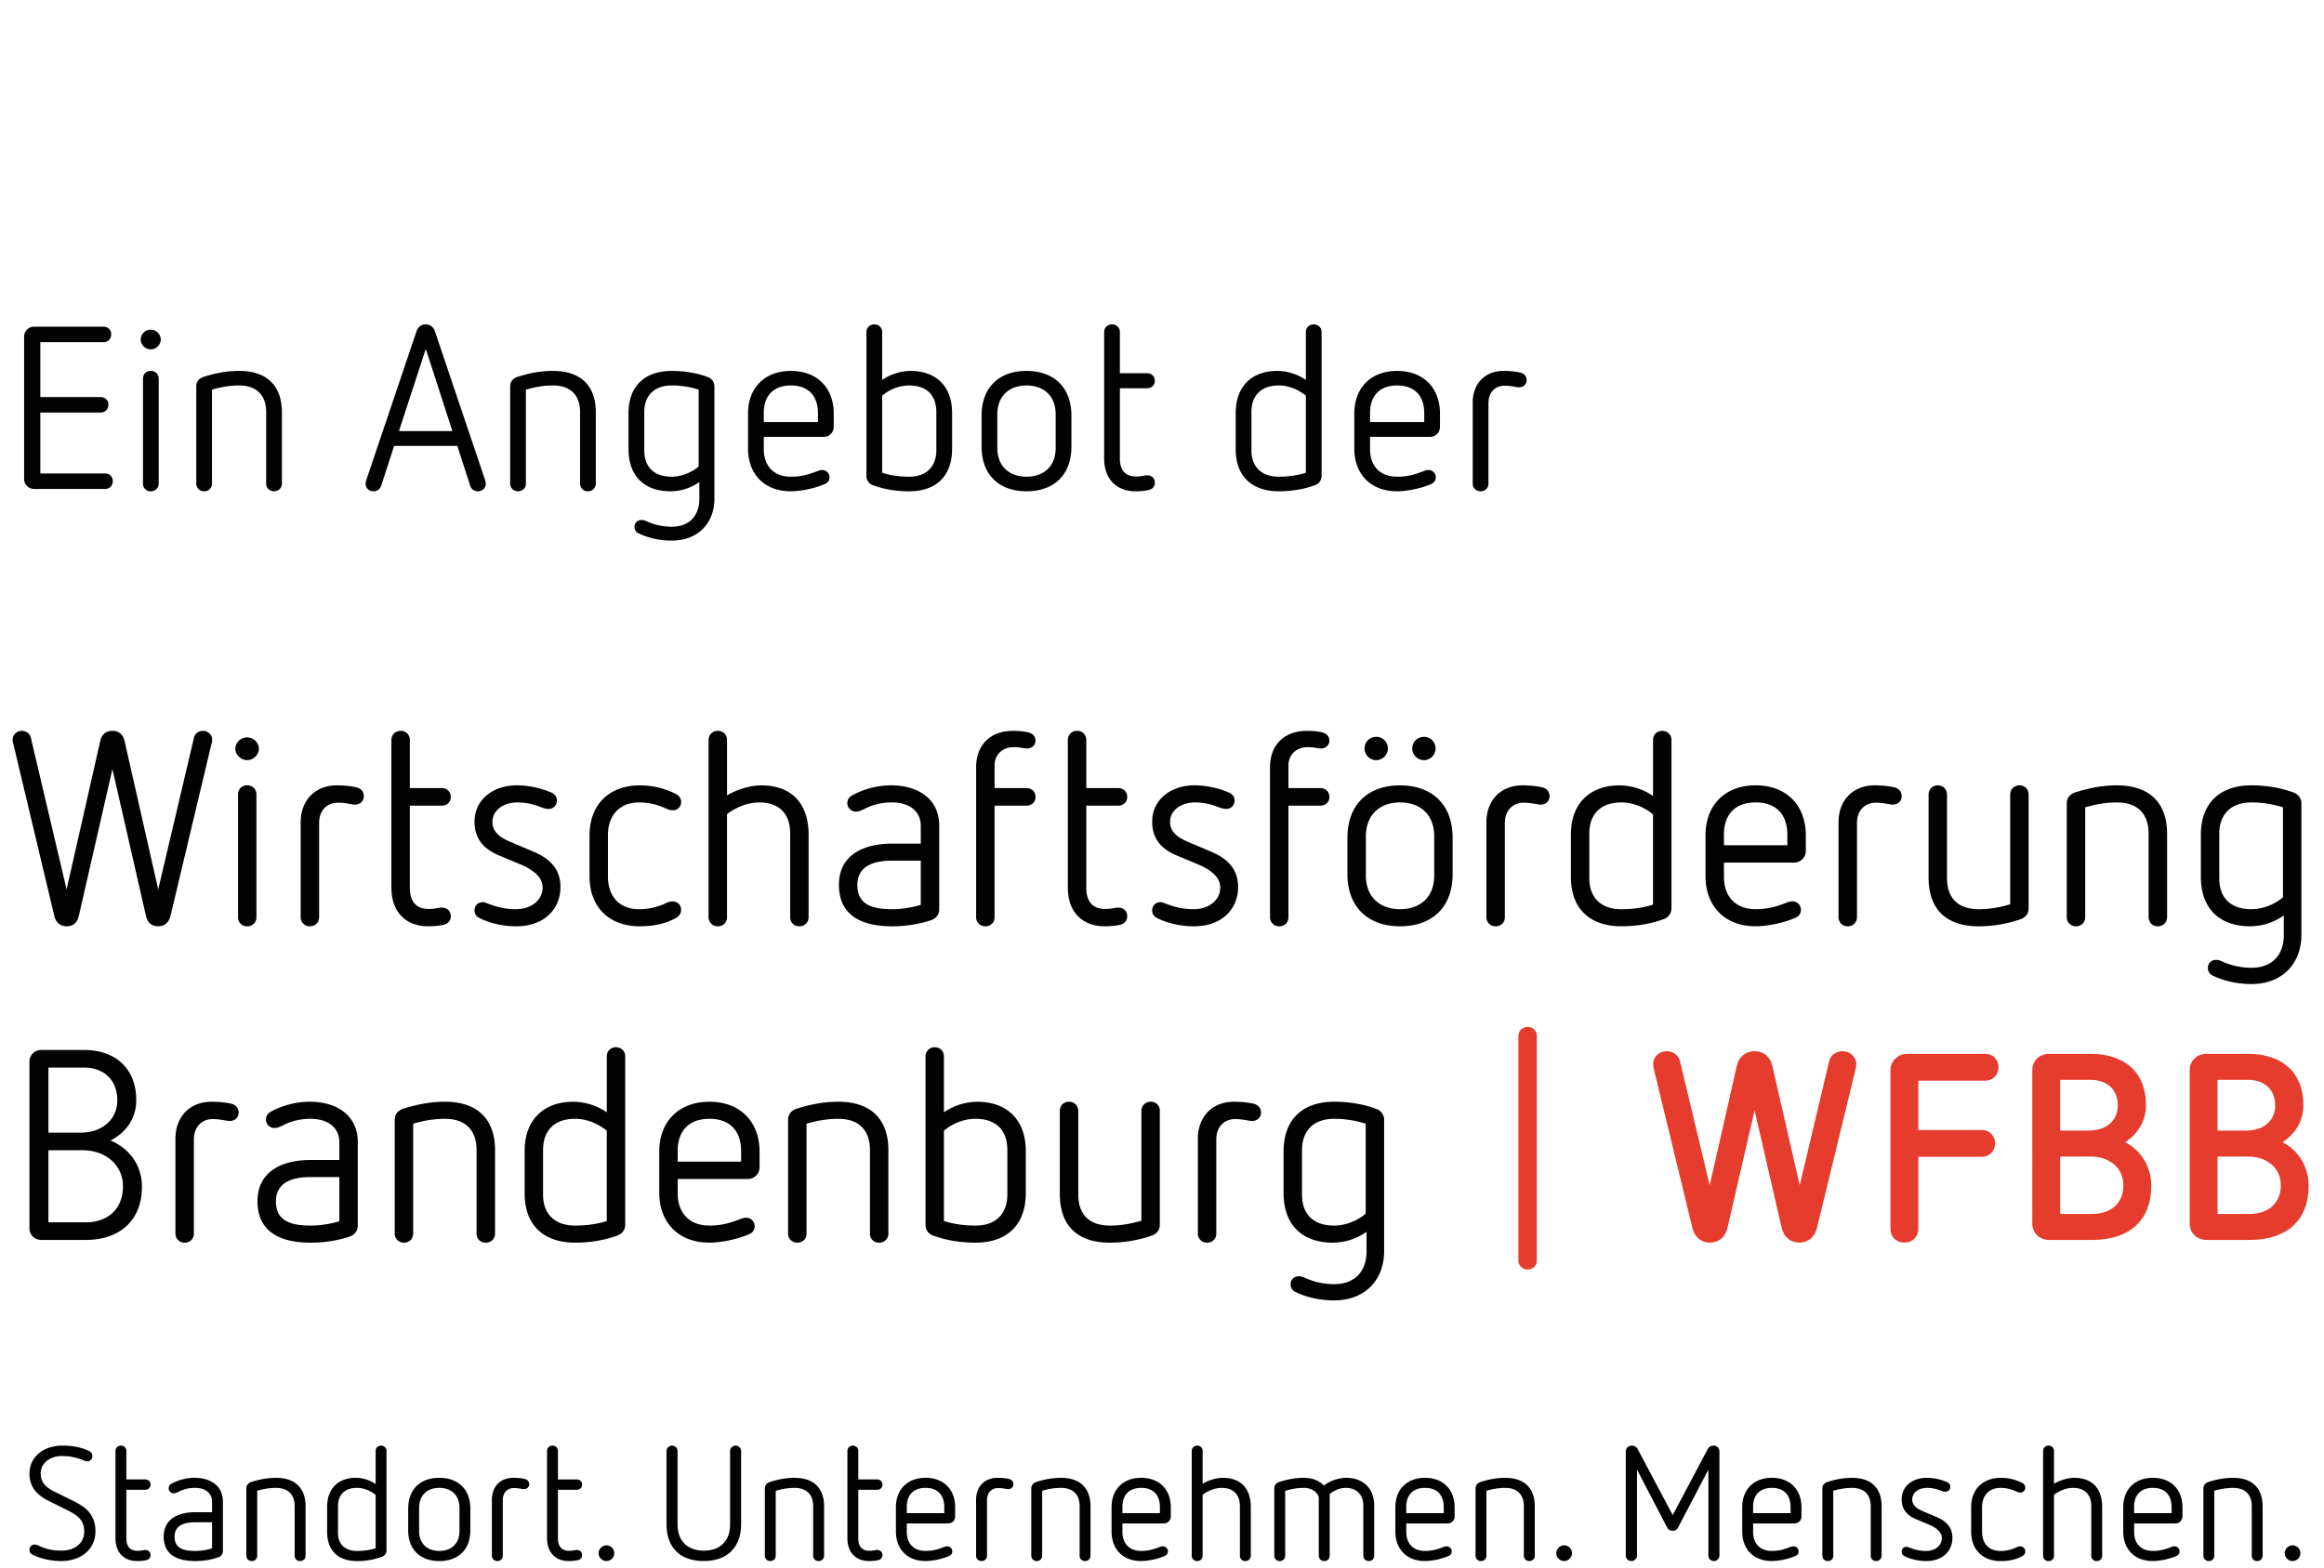<svg id="Ebene_1" xmlns="http://www.w3.org/2000/svg" viewBox="0 0 166 112"><style>.st0{fill:#e63c2d}.st1{fill:#020203}</style><path class="st0" d="M109.774 74.025v16.007a.63.63 0 0 1-.658.658.642.642 0 0 1-.66-.658V74.025c0-.388.291-.658.66-.658a.63.63 0 0 1 .658.658"/><path class="st1" d="M15.154 52.813c0 .135-.019.253-.058.366l-2.924 12.277c-.116.465-.445.715-.872.715-.444 0-.754-.231-.872-.735L8.03 54.943 5.629 65.438c-.118.503-.428.735-.872.735-.426 0-.756-.251-.872-.715L.962 53.18a1.077 1.077 0 0 1-.058-.366c0-.309.289-.602.658-.602.31 0 .58.195.64.484L4.757 63.54l2.401-10.592c.116-.503.424-.737.872-.737.444 0 .754.233.87.737l2.401 10.592 2.555-10.844c.058-.289.33-.484.64-.484.369 0 .658.293.658.601m3.164 3.949v8.754a.64.64 0 0 1-.658.658.63.63 0 0 1-.658-.658v-8.754a.63.63 0 0 1 .658-.658.641.641 0 0 1 .658.658m.176-3.29a.853.853 0 0 1-.833.833c-.465 0-.852-.388-.852-.833a.844.844 0 0 1 1.685 0m6.952 2.769c.33.077.542.309.542.638 0 .349-.27.602-.638.602-.233 0-.619-.137-1.221-.137-.754 0-1.335.544-1.335 1.452v6.719c0 .388-.272.658-.66.658a.641.641 0 0 1-.658-.658v-6.758c0-1.626 1.065-2.652 2.575-2.652.485.001.911.037 1.395.136m3.828-3.37v3.427h2.266c.405 0 .658.272.658.638 0 .349-.253.621-.658.621h-2.266v5.867c0 1.007.484 1.51 1.335 1.51.525 0 .698-.096.949-.096.349 0 .64.212.64.619 0 .328-.214.561-.561.621a5.102 5.102 0 0 1-1.065.094c-1.493 0-2.615-.928-2.615-2.767V52.871c0-.388.291-.66.658-.66a.632.632 0 0 1 .659.66m10.121 3.756c.253.116.388.31.388.563a.59.59 0 0 1-.6.6c-.137 0-.31-.039-.467-.096-.542-.214-1.045-.368-1.78-.368-.872 0-1.761.484-1.761 1.394 0 .735.579 1.122 1.257 1.412l1.686.717c1.142.484 1.915 1.219 1.915 2.517 0 1.628-1.219 2.808-3.136 2.808-1.026 0-1.917-.231-2.632-.58-.233-.116-.37-.291-.37-.542 0-.37.253-.602.602-.602.118 0 .289.077.444.137.428.154 1.047.366 1.9.366 1.142 0 1.917-.675 1.917-1.549 0-.677-.561-1.238-1.664-1.686l-1.433-.598c-.833-.349-1.765-.968-1.765-2.42 0-1.57 1.317-2.596 3.022-2.596.889.001 1.78.215 2.477.523m8.892.098c.231.118.366.33.366.561 0 .349-.251.6-.6.6-.251 0-.405-.096-.677-.212a4.478 4.478 0 0 0-1.722-.349c-1.356 0-2.229.872-2.229 2.343v2.943c0 1.471.854 2.343 2.229 2.343.675 0 1.257-.154 1.722-.349.272-.116.426-.212.658-.212.349 0 .619.251.619.619 0 .233-.135.426-.366.561-.737.428-1.647.6-2.596.6-2.187 0-3.581-1.373-3.581-3.562v-2.943c0-2.227 1.452-3.562 3.581-3.562a5.64 5.64 0 0 1 2.596.619m3.643-3.854v3.95c.756-.445 1.705-.715 2.44-.715 2.15 0 3.388 1.257 3.388 3.543v5.867a.64.64 0 0 1-.658.658c-.388 0-.658-.27-.658-.658v-5.963c0-1.471-.833-2.226-2.208-2.226-.775 0-1.568.289-2.305.831v7.357a.63.63 0 0 1-.658.658.642.642 0 0 1-.66-.658V52.871c0-.388.291-.66.66-.66a.633.633 0 0 1 .659.66m11.748 8.617c-1.412 0-2.438.465-2.438 1.741 0 1.375 1.026 1.724 2.497 1.724.677 0 1.356-.116 2.033-.309v-3.157h-2.092zm3.41-2.498v5.944c0 .349-.175.66-.561.795-.775.272-1.801.445-2.789.445-2.285 0-3.815-.833-3.815-2.964 0-2.129 1.761-2.943 3.795-2.943h2.052V58.99c0-.987-.754-1.664-2.052-1.664a4.19 4.19 0 0 0-1.936.444c-.233.118-.426.214-.66.214a.618.618 0 0 1-.6-.602c0-.231.116-.424.31-.54a5.817 5.817 0 0 1 2.827-.737c1.899 0 3.429.949 3.429 2.885m6.336-6.679c.309.077.542.27.542.6 0 .328-.27.561-.6.561-.253 0-.447-.096-.968-.096-.833 0-1.356.58-1.356 1.298V56.3h2.264c.407 0 .66.272.66.638 0 .349-.253.619-.66.619h-2.264v7.959c0 .405-.291.658-.658.658a.64.64 0 0 1-.66-.658V54.808c0-1.628 1.066-2.596 2.615-2.596.389 0 .659.021 1.085.099m4.167.56v3.427h2.266c.405 0 .658.272.658.638 0 .349-.253.621-.658.621h-2.266v5.867c0 1.007.484 1.51 1.335 1.51.525 0 .698-.096.951-.096.347 0 .638.212.638.619 0 .328-.214.561-.561.621a5.102 5.102 0 0 1-1.065.094c-1.493 0-2.615-.928-2.615-2.767V52.871c0-.388.291-.66.658-.66a.633.633 0 0 1 .659.66m10.207 3.756c.253.116.388.31.388.563a.59.59 0 0 1-.6.6c-.137 0-.31-.039-.467-.096-.542-.214-1.045-.368-1.78-.368-.872 0-1.761.484-1.761 1.394 0 .735.579 1.122 1.257 1.412l1.686.717c1.142.484 1.915 1.219 1.915 2.517 0 1.628-1.219 2.808-3.136 2.808-1.026 0-1.917-.231-2.632-.58-.233-.116-.37-.291-.37-.542 0-.37.253-.602.602-.602.118 0 .289.077.444.137.428.154 1.047.366 1.9.366 1.144 0 1.917-.675 1.917-1.549 0-.677-.561-1.238-1.664-1.686l-1.433-.598c-.833-.349-1.765-.968-1.765-2.42 0-1.57 1.317-2.596 3.022-2.596a6.33 6.33 0 0 1 2.477.523m6.617-4.316c.309.077.542.27.542.6 0 .328-.27.561-.6.561-.253 0-.447-.096-.968-.096-.833 0-1.356.58-1.356 1.298V56.3h2.264c.407 0 .66.272.66.638 0 .349-.253.619-.66.619h-2.264v7.959c0 .405-.291.658-.658.658a.64.64 0 0 1-.66-.658V54.808c0-1.628 1.066-2.596 2.615-2.596.389 0 .659.021 1.085.099m8.126 1.161c0 .445-.368.833-.833.833s-.833-.388-.833-.833c0-.465.368-.833.833-.833s.833.368.833.833m-4.978 6.273v2.806c0 1.531 1.009 2.401 2.44 2.401 1.452 0 2.44-.87 2.44-2.401v-2.806c0-1.549-.987-2.42-2.44-2.42-1.431 0-2.44.872-2.44 2.42m1.57-6.273c0 .445-.368.833-.833.833s-.833-.388-.833-.833c0-.465.368-.833.833-.833s.833.368.833.833m4.626 6.37v2.613c0 2.307-1.414 3.718-3.757 3.718-2.283 0-3.757-1.375-3.757-3.718v-2.613c0-2.343 1.452-3.736 3.757-3.736 2.325 0 3.757 1.412 3.757 3.736m6.383-3.601c.328.077.542.309.542.638 0 .349-.27.602-.64.602-.231 0-.619-.137-1.219-.137-.754 0-1.336.544-1.336 1.452v6.719a.63.63 0 0 1-.658.658.642.642 0 0 1-.66-.658v-6.758c0-1.626 1.066-2.652 2.575-2.652.483.001.911.037 1.396.136m3.381 3.311v3.194c0 1.375.833 2.208 2.285 2.208.773 0 1.549-.096 2.264-.328v-6.449c-.658-.542-1.47-.85-2.264-.85-1.452-.001-2.285.811-2.285 2.225m5.867-6.681v12.005a.815.815 0 0 1-.58.795c-.949.347-1.975.501-3.001.501-2.15 0-3.603-1.161-3.603-3.523v-3.02c0-2.343 1.471-3.523 3.466-3.523a4.31 4.31 0 0 1 2.401.754v-3.988c0-.388.272-.66.66-.66.367 0 .657.272.657.659m3.749 6.739v.773h4.53v-.737c0-1.433-.775-2.322-2.264-2.322-1.492.001-2.266.89-2.266 2.286m5.848.058v1.122a.83.83 0 0 1-.852.833h-4.995v1.045c0 1.279.735 2.283 2.266 2.283.85 0 1.51-.191 2.148-.444.212-.077.33-.118.465-.118.349 0 .619.272.619.602 0 .253-.116.444-.368.561-.85.388-2.054.619-2.864.619-2.266 0-3.583-1.491-3.583-3.564v-2.941c0-2.15 1.394-3.564 3.583-3.564 2.206.002 3.581 1.437 3.581 3.566m6.306-3.427c.33.077.542.309.542.638 0 .349-.27.602-.638.602-.233 0-.619-.137-1.221-.137-.754 0-1.335.544-1.335 1.452v6.719c0 .388-.272.658-.66.658a.641.641 0 0 1-.658-.658v-6.758c0-1.626 1.065-2.652 2.575-2.652.485.001.911.037 1.395.136m9.608.522v8.135c0 .366-.212.656-.638.793a9.23 9.23 0 0 1-2.926.484c-2.38 0-3.581-1.277-3.581-3.466v-5.946c0-.386.272-.658.66-.658.366 0 .658.272.658.658v5.982c0 1.396.775 2.208 2.264 2.208.775 0 1.529-.137 2.247-.349v-7.841c0-.386.291-.658.658-.658.386 0 .658.272.658.658m9.891 2.807v5.946a.642.642 0 0 1-.66.658c-.388 0-.66-.272-.66-.658v-5.965c0-1.414-.793-2.226-2.262-2.226-.795 0-1.531.135-2.266.349v7.841c0 .386-.272.658-.66.658a.642.642 0 0 1-.658-.658v-8.113c0-.388.214-.679.658-.814.949-.289 1.878-.484 2.926-.484 2.362.001 3.582 1.279 3.582 3.466m3.729-.019v3.196c0 1.452.872 2.206 2.285 2.206.773 0 1.626-.309 2.264-.85v-6.428a7.36 7.36 0 0 0-2.264-.349c-1.452-.001-2.285.85-2.285 2.225m5.286-2.943c.349.118.58.426.58.795v9.371c0 2.073-1.375 3.525-3.564 3.525-1.063 0-2.013-.233-2.806-.621a.575.575 0 0 1-.311-.523c0-.328.214-.58.602-.58.096 0 .212.019.347.077a5.007 5.007 0 0 0 2.168.484c1.531 0 2.307-.987 2.307-2.324V65.4c-.756.521-1.589.773-2.401.773-2.17 0-3.525-1.24-3.525-3.543v-2.983c0-2.361 1.452-3.543 3.602-3.543 1.026.001 2.052.157 3.001.504M3.458 82.173v5.149h2.654c1.626 0 2.671-.985 2.671-2.573 0-1.57-1.296-2.577-2.883-2.577H3.458zm0-5.907v4.648h2.324c1.471 0 2.596-.908 2.596-2.305 0-1.431-.93-2.343-2.382-2.343H3.458zm2.538-1.257c2.324 0 3.736 1.394 3.736 3.581 0 1.356-.773 2.343-1.838 2.885 1.414.602 2.245 1.821 2.245 3.311 0 2.305-1.489 3.795-4.027 3.795H2.957c-.465 0-.854-.349-.854-.833V75.842c0-.484.39-.833.854-.833h3.039zm10.506 3.834c.328.077.542.309.542.638 0 .349-.27.602-.64.602-.231 0-.619-.137-1.219-.137-.754 0-1.336.544-1.336 1.452v6.721c0 .386-.272.656-.658.656a.641.641 0 0 1-.66-.656v-6.76c0-1.626 1.066-2.652 2.577-2.652.484.001.91.037 1.394.136m5.647 5.247c-1.414 0-2.44.465-2.44 1.741 0 1.375 1.026 1.724 2.497 1.724a7.41 7.41 0 0 0 2.033-.309V84.09h-2.09zm3.408-2.498v5.944c0 .349-.174.66-.561.795-.775.272-1.801.445-2.789.445-2.285 0-3.815-.833-3.815-2.962 0-2.131 1.763-2.945 3.795-2.945h2.052v-1.277c0-.987-.754-1.664-2.052-1.664a4.19 4.19 0 0 0-1.936.444c-.231.118-.426.214-.658.214a.616.616 0 0 1-.6-.602c0-.231.116-.424.309-.54a5.824 5.824 0 0 1 2.827-.737c1.898 0 3.428.949 3.428 2.885m9.803.58v5.946a.642.642 0 0 1-.66.658c-.388 0-.66-.272-.66-.658v-5.965c0-1.414-.793-2.226-2.262-2.226-.796 0-1.531.135-2.266.349v7.841c0 .386-.272.658-.66.658a.642.642 0 0 1-.658-.658v-8.113c0-.388.214-.679.658-.814.949-.289 1.878-.484 2.926-.484 2.361.001 3.582 1.277 3.582 3.466m3.43-.018v3.194c0 1.375.835 2.206 2.287 2.206.773 0 1.547-.094 2.264-.328v-6.447c-.658-.542-1.471-.852-2.264-.852-1.452 0-2.287.812-2.287 2.227m5.869-6.68v12.003c0 .39-.233.679-.582.796-.949.347-1.973.501-2.999.501-2.152 0-3.604-1.161-3.604-3.523v-3.02c0-2.343 1.473-3.523 3.468-3.523a4.31 4.31 0 0 1 2.401.754v-3.988c0-.388.27-.66.658-.66.367 0 .658.272.658.66m3.748 6.738v.773h4.53v-.737c0-1.433-.773-2.322-2.264-2.322s-2.266.89-2.266 2.286m5.847.058v1.122a.83.83 0 0 1-.852.833h-4.995v1.045c0 1.279.737 2.283 2.266 2.283.852 0 1.51-.191 2.148-.444.212-.077.33-.118.465-.118.349 0 .619.272.619.602 0 .253-.116.444-.366.561-.852.388-2.054.619-2.866.619-2.266 0-3.583-1.491-3.583-3.564V82.27c0-2.15 1.394-3.562 3.583-3.562 2.206 0 3.581 1.433 3.581 3.562m9.203-.098v5.946a.642.642 0 0 1-.66.658.63.63 0 0 1-.658-.658v-5.965c0-1.414-.795-2.226-2.264-2.226-.795 0-1.531.135-2.266.349v7.841c0 .386-.272.658-.66.658a.642.642 0 0 1-.658-.658v-8.113c0-.388.214-.679.658-.814.949-.289 1.878-.484 2.926-.484 2.361.001 3.582 1.277 3.582 3.466m3.966-1.393v6.447c.715.233 1.491.328 2.266.328 1.452 0 2.264-.85 2.264-2.226v-3.174c0-1.416-.812-2.227-2.264-2.227-.813 0-1.627.31-2.266.852m0-5.305v3.988a4.308 4.308 0 0 1 2.382-.754c2.013 0 3.466 1.18 3.466 3.523v3.001c0 2.362-1.433 3.543-3.581 3.543-1.047 0-2.073-.154-3.022-.501a.801.801 0 0 1-.561-.796V75.474c0-.388.291-.66.658-.66.386 0 .658.272.658.66m15.422 3.891v8.133c0 .368-.212.658-.638.795a9.246 9.246 0 0 1-2.924.484c-2.382 0-3.581-1.279-3.581-3.466v-5.946c0-.386.272-.658.658-.658.368 0 .66.272.66.658v5.982c0 1.396.773 2.208 2.264 2.208.775 0 1.529-.137 2.245-.349v-7.841c0-.386.293-.658.66-.658a.63.63 0 0 1 .656.658m6.687-.522c.328.077.542.309.542.638 0 .349-.27.602-.64.602-.231 0-.619-.137-1.219-.137-.754 0-1.336.544-1.336 1.452v6.721c0 .386-.272.656-.658.656a.641.641 0 0 1-.66-.656v-6.76c0-1.626 1.066-2.652 2.575-2.652.484.001.912.037 1.396.136m3.469 3.31v3.194c0 1.452.872 2.208 2.283 2.208.775 0 1.628-.309 2.266-.852v-6.428a7.422 7.422 0 0 0-2.266-.347c-1.452 0-2.283.85-2.283 2.225m5.286-2.943a.83.83 0 0 1 .58.795v9.371c0 2.071-1.375 3.523-3.564 3.523-1.065 0-2.013-.231-2.806-.619a.575.575 0 0 1-.31-.523c0-.33.212-.58.6-.58.096 0 .214.019.349.077.679.31 1.356.484 2.168.484 1.531 0 2.305-.987 2.305-2.324V88a4.204 4.204 0 0 1-2.401.775c-2.168 0-3.523-1.24-3.523-3.543V82.25c0-2.361 1.452-3.543 3.601-3.543 1.026 0 2.052.154 3.001.503"/><path class="st0" d="M132.592 76.006c0 .152-.039.303-.075.472l-2.733 11.249c-.17.663-.644 1.043-1.252 1.043-.627 0-1.12-.38-1.271-1.063l-1.934-8.383-1.934 8.383c-.152.683-.627 1.063-1.252 1.063-.627 0-1.101-.38-1.254-1.043l-2.731-11.249c-.039-.17-.075-.32-.075-.472 0-.494.417-.91.968-.91.472 0 .852.303.947.7l2.125 8.879 1.934-8.516c.15-.683.644-1.063 1.271-1.063.644 0 1.119.38 1.271 1.063l1.954 8.516 2.106-8.879c.094-.397.473-.7.947-.7.551 0 .988.417.988.91m9.193-.722c.588 0 .966.418.966.949 0 .55-.378.968-.966.968h-4.762v3.527h4.515c.588 0 .968.418.968.949 0 .55-.38.966-.968.966h-4.515v5.122c0 .607-.418 1.007-.987 1.007-.588 0-1.003-.399-1.003-1.007V76.441c0-.627.53-1.157 1.194-1.157h5.558zm5.369 7.34v4.098h2.278c1.346 0 2.239-.758 2.239-2.048 0-1.271-1.026-2.05-2.334-2.05h-2.183zm0-5.481v3.624h2.05c1.196 0 2.067-.665 2.067-1.803 0-1.136-.777-1.821-1.954-1.821h-2.163zm2.164-1.859c2.486 0 3.965 1.367 3.965 3.641 0 1.215-.607 2.089-1.479 2.677 1.194.625 1.857 1.801 1.857 3.128 0 2.391-1.497 3.851-4.229 3.851h-3.072c-.665 0-1.196-.494-1.196-1.157V76.441c0-.663.53-1.157 1.196-1.157h2.958zm9.079 7.34v4.098h2.278c1.346 0 2.239-.758 2.239-2.048 0-1.271-1.026-2.05-2.334-2.05h-2.183zm0-5.481v3.624h2.05c1.196 0 2.067-.665 2.067-1.803 0-1.136-.777-1.821-1.954-1.821h-2.163zm2.164-1.859c2.484 0 3.965 1.367 3.965 3.641 0 1.215-.607 2.089-1.481 2.677 1.196.625 1.859 1.801 1.859 3.128 0 2.391-1.497 3.851-4.229 3.851h-3.072c-.665 0-1.196-.494-1.196-1.157V76.441c0-.663.53-1.157 1.196-1.157h2.958z"/><path class="st1" d="M6.371 103.664c.16.081.228.195.228.366 0 .204-.147.364-.343.364-.123 0-.216-.044-.341-.091-.526-.195-.928-.285-1.51-.285-.845 0-1.497.536-1.497 1.223s.364 1.018 1.039 1.35l1.327.652c.742.378 1.543.881 1.543 2.148 0 1.35-1.109 2.129-2.424 2.129-.754 0-1.406-.15-2.035-.436-.172-.081-.253-.195-.253-.366 0-.216.15-.376.366-.376.102 0 .172.023.343.102.492.229.96.332 1.578.332.893 0 1.624-.48 1.624-1.362 0-.8-.457-1.153-1.19-1.52l-1.336-.663c-.812-.401-1.385-.96-1.385-1.967 0-1.155.972-1.99 2.345-1.99.754 0 1.36.116 1.921.39m2.655 0v2.025h1.338c.239 0 .39.16.39.376 0 .206-.15.366-.39.366H9.026v3.464c0 .596.285.893.789.893.309 0 .411-.058.559-.058.206 0 .38.127.38.366 0 .195-.127.332-.334.366a3.101 3.101 0 0 1-.629.058c-.881 0-1.543-.55-1.543-1.637v-6.22c0-.229.17-.39.39-.39a.374.374 0 0 1 .388.391m4.886 5.088c-.835 0-1.443.274-1.443 1.028 0 .812.607 1.018 1.477 1.018a4.32 4.32 0 0 0 1.2-.183v-1.863h-1.234zm2.011-1.475v3.51a.47.47 0 0 1-.332.469 5.17 5.17 0 0 1-1.645.264c-1.352 0-2.254-.492-2.254-1.749 0-1.259 1.041-1.74 2.241-1.74h1.213v-.754c0-.582-.445-.984-1.213-.984-.411 0-.777.079-1.144.262-.135.069-.251.127-.388.127a.365.365 0 0 1-.355-.355c0-.137.069-.253.183-.32a3.437 3.437 0 0 1 1.67-.434c1.122.001 2.024.56 2.024 1.704m5.904.343v3.51a.38.38 0 0 1-.39.39.373.373 0 0 1-.39-.39v-3.521c0-.835-.469-1.315-1.336-1.315-.469 0-.904.081-1.338.206v4.63c0 .229-.16.39-.388.39a.38.38 0 0 1-.39-.39v-4.79c0-.228.125-.401.39-.48.559-.172 1.107-.285 1.726-.285 1.395-.001 2.116.753 2.116 2.045m2.316-.011v1.886c0 .812.492 1.304 1.35 1.304.457 0 .914-.058 1.338-.195v-3.807c-.39-.32-.87-.503-1.338-.503-.859 0-1.35.48-1.35 1.315m3.465-3.945v7.089a.48.48 0 0 1-.343.469 5.146 5.146 0 0 1-1.772.299c-1.269 0-2.127-.687-2.127-2.083v-1.784c0-1.383.87-2.081 2.048-2.081.445 0 .972.137 1.417.445v-2.355c0-.229.16-.39.388-.39a.38.38 0 0 1 .389.391m2.329 4.058v1.659c0 .904.594 1.417 1.439 1.417.858 0 1.443-.513 1.443-1.417v-1.659c0-.914-.584-1.429-1.443-1.429-.845 0-1.439.515-1.439 1.429m3.658.058v1.545c0 1.36-.835 2.195-2.22 2.195-1.348 0-2.218-.812-2.218-2.195v-1.545c0-1.383.858-2.206 2.218-2.206 1.374 0 2.22.833 2.22 2.206m3.883-2.127c.195.046.32.183.32.378 0 .204-.16.353-.378.353-.137 0-.364-.079-.719-.079-.447 0-.789.32-.789.856v3.969c0 .229-.16.39-.39.39a.379.379 0 0 1-.388-.39v-3.99c0-.96.629-1.566 1.52-1.566.286 0 .538.021.824.079m2.375-1.989v2.025h1.338c.239 0 .388.16.388.376 0 .206-.148.366-.388.366h-1.338v3.464c0 .596.285.893.789.893.309 0 .411-.058.561-.058.204 0 .376.127.376.366 0 .195-.125.332-.332.366a3.101 3.101 0 0 1-.629.058c-.879 0-1.543-.55-1.543-1.637v-6.22a.38.38 0 0 1 .388-.39c.23.001.39.161.39.391m4.024 7.295a.57.57 0 0 1-.561.561c-.297 0-.559-.253-.559-.561s.262-.561.559-.561c.31 0 .561.252.561.561m9.059-7.284v5.203c0 1.645-.972 2.64-2.665 2.64-1.738 0-2.663-1.007-2.663-2.64v-5.203c0-.229.183-.401.399-.401a.39.39 0 0 1 .39.401v5.236c0 1.155.698 1.865 1.875 1.865 1.19 0 1.876-.71 1.876-1.865v-5.236c0-.229.172-.401.399-.401.206 0 .389.172.389.401m5.928 3.945v3.51a.38.38 0 0 1-.39.39.373.373 0 0 1-.39-.39v-3.521c0-.835-.467-1.315-1.336-1.315-.469 0-.904.081-1.338.206v4.63c0 .229-.16.39-.388.39a.38.38 0 0 1-.39-.39v-4.79c0-.228.125-.401.39-.48.559-.172 1.109-.285 1.726-.285 1.394-.001 2.116.753 2.116 2.045m2.443-3.956v2.025h1.338c.239 0 .388.16.388.376 0 .206-.148.366-.388.366h-1.338v3.464c0 .596.285.893.789.893.309 0 .411-.058.559-.058.206 0 .378.127.378.366 0 .195-.125.332-.332.366a3.101 3.101 0 0 1-.629.058c-.881 0-1.543-.55-1.543-1.637v-6.22a.38.38 0 0 1 .388-.39c.23.001.39.161.39.391m3.465 3.979v.457h2.677v-.434c0-.847-.457-1.373-1.338-1.373-.88 0-1.339.526-1.339 1.35m3.454.034v.663a.49.49 0 0 1-.501.492h-2.953v.617c0 .754.436 1.348 1.338 1.348.505 0 .893-.114 1.269-.262a.82.82 0 0 1 .276-.067.36.36 0 0 1 .366.353c0 .15-.069.264-.218.332a4.604 4.604 0 0 1-1.693.366c-1.338 0-2.116-.881-2.116-2.104v-1.738c0-1.269.823-2.104 2.116-2.104 1.304 0 2.116.847 2.116 2.104m3.84-2.024c.193.046.32.183.32.378 0 .204-.16.353-.378.353-.137 0-.366-.079-.719-.079-.447 0-.789.32-.789.856v3.969c0 .229-.162.39-.39.39a.38.38 0 0 1-.39-.39v-3.99c0-.96.631-1.566 1.522-1.566.286 0 .539.021.824.079m5.828 1.967v3.51a.38.38 0 0 1-.388.39.373.373 0 0 1-.39-.39v-3.521c0-.835-.469-1.315-1.338-1.315a4.77 4.77 0 0 0-1.338.206v4.63c0 .229-.16.39-.388.39a.38.38 0 0 1-.39-.39v-4.79c0-.228.125-.401.39-.48.559-.172 1.109-.285 1.726-.285 1.394-.001 2.116.753 2.116 2.045m2.281.023v.457h2.677v-.434c0-.847-.459-1.373-1.338-1.373-.882 0-1.339.526-1.339 1.35m3.454.034v.663a.49.49 0 0 1-.503.492h-2.951v.617c0 .754.434 1.348 1.338 1.348.503 0 .893-.114 1.269-.262a.82.82 0 0 1 .276-.067c.204 0 .364.16.364.353a.34.34 0 0 1-.218.332 4.586 4.586 0 0 1-1.691.366c-1.338 0-2.116-.881-2.116-2.104v-1.738c0-1.269.823-2.104 2.116-2.104 1.304 0 2.116.847 2.116 2.104m2.273-4.013v2.334c.445-.264 1.005-.424 1.441-.424 1.269 0 2 .744 2 2.092v3.466c0 .228-.17.39-.388.39a.374.374 0 0 1-.39-.39v-3.522c0-.87-.492-1.315-1.304-1.315-.457 0-.926.172-1.36.492v4.345c0 .228-.16.39-.39.39a.38.38 0 0 1-.388-.39v-7.467a.38.38 0 0 1 .388-.39.372.372 0 0 1 .391.389m12.256 3.91v3.545c0 .241-.16.401-.39.401-.228 0-.388-.16-.388-.401v-3.568c0-.835-.561-1.257-1.225-1.257-.469 0-.835.172-1.176.434v4.391c0 .241-.16.401-.39.401-.229 0-.39-.16-.39-.401v-4.036c0-.309-.204-.503-.422-.629a1.345 1.345 0 0 0-.687-.16c-.457 0-.868.091-1.292.206v4.619c0 .241-.16.401-.388.401-.229 0-.39-.16-.39-.401v-4.779c0-.229.125-.401.378-.48.559-.172 1.12-.287 1.726-.287.584 0 1.063.174 1.441.55a2.723 2.723 0 0 1 1.579-.55c1.179-.001 2.014.709 2.014 2.001m2.289.069v.457h2.677v-.434c0-.847-.459-1.373-1.338-1.373-.882 0-1.339.526-1.339 1.35m3.454.034v.663a.49.49 0 0 1-.503.492h-2.951v.617c0 .754.434 1.348 1.338 1.348.503 0 .893-.114 1.269-.262a.82.82 0 0 1 .276-.067c.204 0 .364.16.364.353 0 .15-.067.264-.218.332a4.586 4.586 0 0 1-1.691.366c-1.338 0-2.116-.881-2.116-2.104v-1.738c0-1.269.823-2.104 2.116-2.104 1.304 0 2.116.847 2.116 2.104m5.726-.057v3.51a.38.38 0 0 1-.39.39.373.373 0 0 1-.39-.39v-3.521c0-.835-.467-1.315-1.336-1.315-.469 0-.904.081-1.338.206v4.63c0 .229-.16.39-.39.39a.379.379 0 0 1-.388-.39v-4.79c0-.228.125-.401.388-.48.561-.172 1.111-.285 1.728-.285 1.395-.001 2.116.753 2.116 2.045m2.657 3.339a.57.57 0 0 1-.561.561c-.297 0-.559-.253-.559-.561s.262-.561.559-.561a.56.56 0 0 1 .561.561m52.031 0a.57.57 0 0 1-.561.561c-.297 0-.559-.253-.559-.561s.262-.561.559-.561c.31 0 .561.252.561.561m-41.498-7.25v7.409a.398.398 0 0 1-.401.401.389.389 0 0 1-.388-.401v-6.129l-2.173 4.15a.4.4 0 0 1-.376.218c-.183 0-.32-.081-.39-.218l-2.16-4.15v6.129a.398.398 0 0 1-.401.401.398.398 0 0 1-.401-.401v-7.409c0-.262.183-.434.436-.434.195 0 .332.091.424.262l2.492 4.7 2.492-4.7c.093-.172.229-.262.413-.262.262 0 .433.172.433.434m2.405 3.934v.457h2.677v-.434c0-.847-.457-1.373-1.338-1.373-.88 0-1.339.526-1.339 1.35m3.454.034v.663a.49.49 0 0 1-.503.492h-2.951v.617c0 .754.436 1.348 1.338 1.348.503 0 .891-.114 1.269-.262a.82.82 0 0 1 .276-.067c.204 0 .365.16.365.353 0 .15-.068.264-.216.332a4.604 4.604 0 0 1-1.693.366c-1.338 0-2.116-.881-2.116-2.104v-1.738c0-1.269.823-2.104 2.116-2.104 1.303 0 2.115.847 2.115 2.104m5.726-.057v3.51a.38.38 0 0 1-.388.39.373.373 0 0 1-.39-.39v-3.521c0-.835-.469-1.315-1.338-1.315a4.77 4.77 0 0 0-1.338.206v4.63c0 .229-.16.39-.388.39a.38.38 0 0 1-.39-.39v-4.79c0-.228.127-.401.39-.48.559-.172 1.109-.285 1.726-.285 1.394-.001 2.116.753 2.116 2.045m4.679-1.738c.148.069.229.183.229.332a.35.35 0 0 1-.355.355.838.838 0 0 1-.276-.058c-.32-.125-.617-.216-1.051-.216-.515 0-1.039.285-1.039.823 0 .434.341.661.742.833l.995.424c.673.285 1.132.719 1.132 1.485 0 .96-.719 1.659-1.853 1.659a3.537 3.537 0 0 1-1.554-.343c-.137-.067-.218-.172-.218-.32 0-.216.148-.353.355-.353.069 0 .172.044.262.079a3.09 3.09 0 0 0 1.122.218c.675 0 1.13-.401 1.13-.916 0-.399-.33-.731-.982-.993l-.847-.355c-.492-.206-1.041-.573-1.041-1.429 0-.928.777-1.533 1.784-1.533a3.672 3.672 0 0 1 1.465.308m5.366.057a.372.372 0 0 1 .216.332.342.342 0 0 1-.355.355c-.147 0-.239-.058-.399-.125a2.599 2.599 0 0 0-1.016-.206c-.802 0-1.317.515-1.317 1.383v1.74c0 .868.505 1.383 1.317 1.383.399 0 .742-.091 1.016-.206.16-.068.253-.125.39-.125.204 0 .364.148.364.366 0 .137-.079.251-.216.332-.436.251-.972.355-1.533.355-1.292 0-2.116-.812-2.116-2.104v-1.74c0-1.315.858-2.104 2.116-2.104a3.304 3.304 0 0 1 1.533.364m2.267-2.275v2.334c.445-.264 1.005-.424 1.441-.424 1.269 0 2 .744 2 2.092v3.466a.38.38 0 0 1-.388.39.374.374 0 0 1-.39-.39v-3.522c0-.87-.492-1.315-1.304-1.315-.457 0-.926.172-1.36.492v4.345c0 .228-.16.39-.39.39a.38.38 0 0 1-.388-.39v-7.467a.38.38 0 0 1 .388-.39.372.372 0 0 1 .391.389m5.723 3.979v.457h2.677v-.434c0-.847-.457-1.373-1.338-1.373-.88 0-1.339.526-1.339 1.35m3.454.034v.663a.49.49 0 0 1-.503.492h-2.951v.617c0 .754.436 1.348 1.338 1.348.503 0 .891-.114 1.269-.262a.82.82 0 0 1 .276-.067c.204 0 .364.16.364.353a.34.34 0 0 1-.216.332 4.604 4.604 0 0 1-1.693.366c-1.338 0-2.116-.881-2.116-2.104v-1.738c0-1.269.823-2.104 2.116-2.104 1.304 0 2.116.847 2.116 2.104m5.726-.057v3.51a.38.38 0 0 1-.388.39.373.373 0 0 1-.39-.39v-3.521c0-.835-.469-1.315-1.338-1.315a4.77 4.77 0 0 0-1.338.206v4.63c0 .229-.16.39-.388.39a.38.38 0 0 1-.39-.39v-4.79c0-.228.127-.401.39-.48.559-.172 1.109-.285 1.726-.285 1.395-.001 2.116.753 2.116 2.045M7.396 23.337a.53.53 0 0 1 .546.546c0 .315-.215.563-.546.563H2.881v3.919h4.3c.331 0 .562.232.562.546a.548.548 0 0 1-.562.561h-4.3v4.351h4.63c.331 0 .546.247.546.544 0 .315-.216.563-.546.563h-5.06a.71.71 0 0 1-.728-.712v-10.17a.71.71 0 0 1 .728-.712h4.945zm4.089.91c0 .38-.331.712-.711.712a.732.732 0 0 1-.728-.712.72.72 0 0 1 1.439 0zm-.148 2.812v7.475a.549.549 0 0 1-.562.563.538.538 0 0 1-.562-.563v-7.475c0-.331.231-.561.562-.561.313 0 .562.229.562.561zm8.8 2.397v5.077a.549.549 0 0 1-.562.563.539.539 0 0 1-.563-.563V29.44c0-1.207-.678-1.902-1.934-1.902-.678 0-1.307.115-1.935.298v6.697a.539.539 0 0 1-.562.563.547.547 0 0 1-.562-.563v-6.929c0-.331.182-.578.562-.695.81-.249 1.604-.412 2.497-.412 2.017.001 3.059 1.091 3.059 2.959zm10.906-5.853l3.606 10.684a.898.898 0 0 1 .049.264c0 .315-.231.546-.562.546a.564.564 0 0 1-.545-.38l-.926-2.861h-4.514l-.927 2.861a.563.563 0 0 1-.545.38c-.332 0-.563-.232-.563-.546 0-.066.017-.166.05-.264l3.606-10.684a.681.681 0 0 1 .645-.429c.262 0 .527.163.626.429zm-2.547 7.194h3.819l-1.901-5.872-1.918 5.872zm14.062-1.341v5.077a.549.549 0 0 1-.562.563.54.54 0 0 1-.563-.563V29.44c0-1.207-.678-1.902-1.934-1.902-.678 0-1.307.115-1.935.298v6.697a.539.539 0 0 1-.562.563.547.547 0 0 1-.562-.563v-6.929c0-.331.182-.578.562-.695.81-.249 1.604-.412 2.497-.412 2.017.001 3.059 1.091 3.059 2.959zm7.976-2.529a.71.71 0 0 1 .496.678v8.004c0 1.77-1.174 3.01-3.043 3.01-.91 0-1.719-.198-2.398-.529a.487.487 0 0 1-.265-.446c0-.281.182-.495.512-.495.083 0 .182.015.298.066a4.296 4.296 0 0 0 1.852.412c1.307 0 1.968-.842 1.968-1.983v-1.207a3.598 3.598 0 0 1-2.051.661c-1.851 0-3.009-1.058-3.009-3.027v-2.546c0-2.019 1.24-3.027 3.076-3.027.878 0 1.754.132 2.564.429zm-4.515 2.514v2.729c0 1.239.745 1.885 1.952 1.885.661 0 1.389-.266 1.935-.729v-5.49a6.267 6.267 0 0 0-1.935-.298c-1.24.001-1.952.728-1.952 1.903zm13.533.098v.961c0 .347-.265.71-.728.71h-4.267v.893c0 1.092.628 1.953 1.935 1.953.728 0 1.29-.166 1.835-.38.182-.066.282-.1.397-.1.298 0 .529.232.529.512 0 .215-.1.38-.315.48-.728.33-1.753.529-2.448.529-1.935 0-3.059-1.273-3.059-3.043V29.54c0-1.834 1.19-3.042 3.059-3.042 1.888 0 3.062 1.222 3.062 3.041zm-4.995-.049v.661h3.87v-.627c0-1.224-.662-1.985-1.935-1.985-1.273 0-1.935.761-1.935 1.951zm8.456-5.755v3.407a3.681 3.681 0 0 1 2.034-.644c1.72 0 2.96 1.008 2.96 3.01v2.563c0 2.017-1.224 3.027-3.059 3.027-.894 0-1.77-.132-2.58-.429a.682.682 0 0 1-.479-.68V23.735c0-.331.248-.561.562-.561.331 0 .562.229.562.561zm0 4.531v5.507c.612.2 1.273.282 1.935.282 1.24 0 1.934-.729 1.934-1.902v-2.712c0-1.207-.694-1.902-1.934-1.902-.695 0-1.389.264-1.935.727zm13.516 1.422v2.234c0 1.968-1.207 3.175-3.208 3.175-1.952 0-3.208-1.175-3.208-3.175v-2.234c0-2 1.24-3.19 3.208-3.19 1.984 0 3.208 1.207 3.208 3.19zm-5.292-.083v2.399c0 1.305.86 2.051 2.084 2.051 1.24 0 2.084-.746 2.084-2.051v-2.399c0-1.322-.844-2.066-2.084-2.066-1.224 0-2.084.744-2.084 2.066zm8.754-5.87v2.927h1.935c.347 0 .562.232.562.546 0 .298-.216.529-.562.529h-1.935v5.012c0 .861.413 1.29 1.141 1.29.446 0 .595-.083.81-.083.298 0 .546.181.546.529 0 .281-.182.48-.48.529a4.335 4.335 0 0 1-.91.083c-1.273 0-2.232-.795-2.232-2.365v-8.997c0-.331.248-.561.562-.561.331 0 .563.229.563.561zm14.409 0v10.253c0 .331-.199.58-.496.68-.811.298-1.687.429-2.563.429-1.836 0-3.077-.993-3.077-3.01v-2.58c0-2.002 1.257-3.01 2.961-3.01.645 0 1.406.198 2.051.644v-3.407c0-.331.231-.561.562-.561.313.001.562.23.562.562zm-5.012 5.706v2.729c0 1.173.712 1.885 1.952 1.885.661 0 1.323-.083 1.935-.282v-5.507c-.563-.463-1.257-.727-1.935-.727-1.24 0-1.952.695-1.952 1.902zm13.468.098v.961c0 .347-.265.71-.728.71h-4.267v.893c0 1.092.628 1.953 1.935 1.953.728 0 1.29-.166 1.835-.38.182-.066.282-.1.397-.1.298 0 .529.232.529.512 0 .215-.1.38-.314.48-.728.33-1.753.529-2.448.529-1.935 0-3.059-1.273-3.059-3.043V29.54c0-1.834 1.19-3.042 3.059-3.042 1.887 0 3.061 1.222 3.061 3.041zm-4.994-.049v.661h3.87v-.627c0-1.224-.662-1.985-1.935-1.985-1.274 0-1.935.761-1.935 1.951zm10.721-2.877c.281.066.463.266.463.546 0 .298-.232.512-.546.512-.199 0-.529-.115-1.041-.115-.645 0-1.141.461-1.141 1.239v5.739a.539.539 0 0 1-.562.563.547.547 0 0 1-.562-.563v-5.771c0-1.39.909-2.266 2.199-2.266.412.001.776.033 1.19.116z"/></svg>